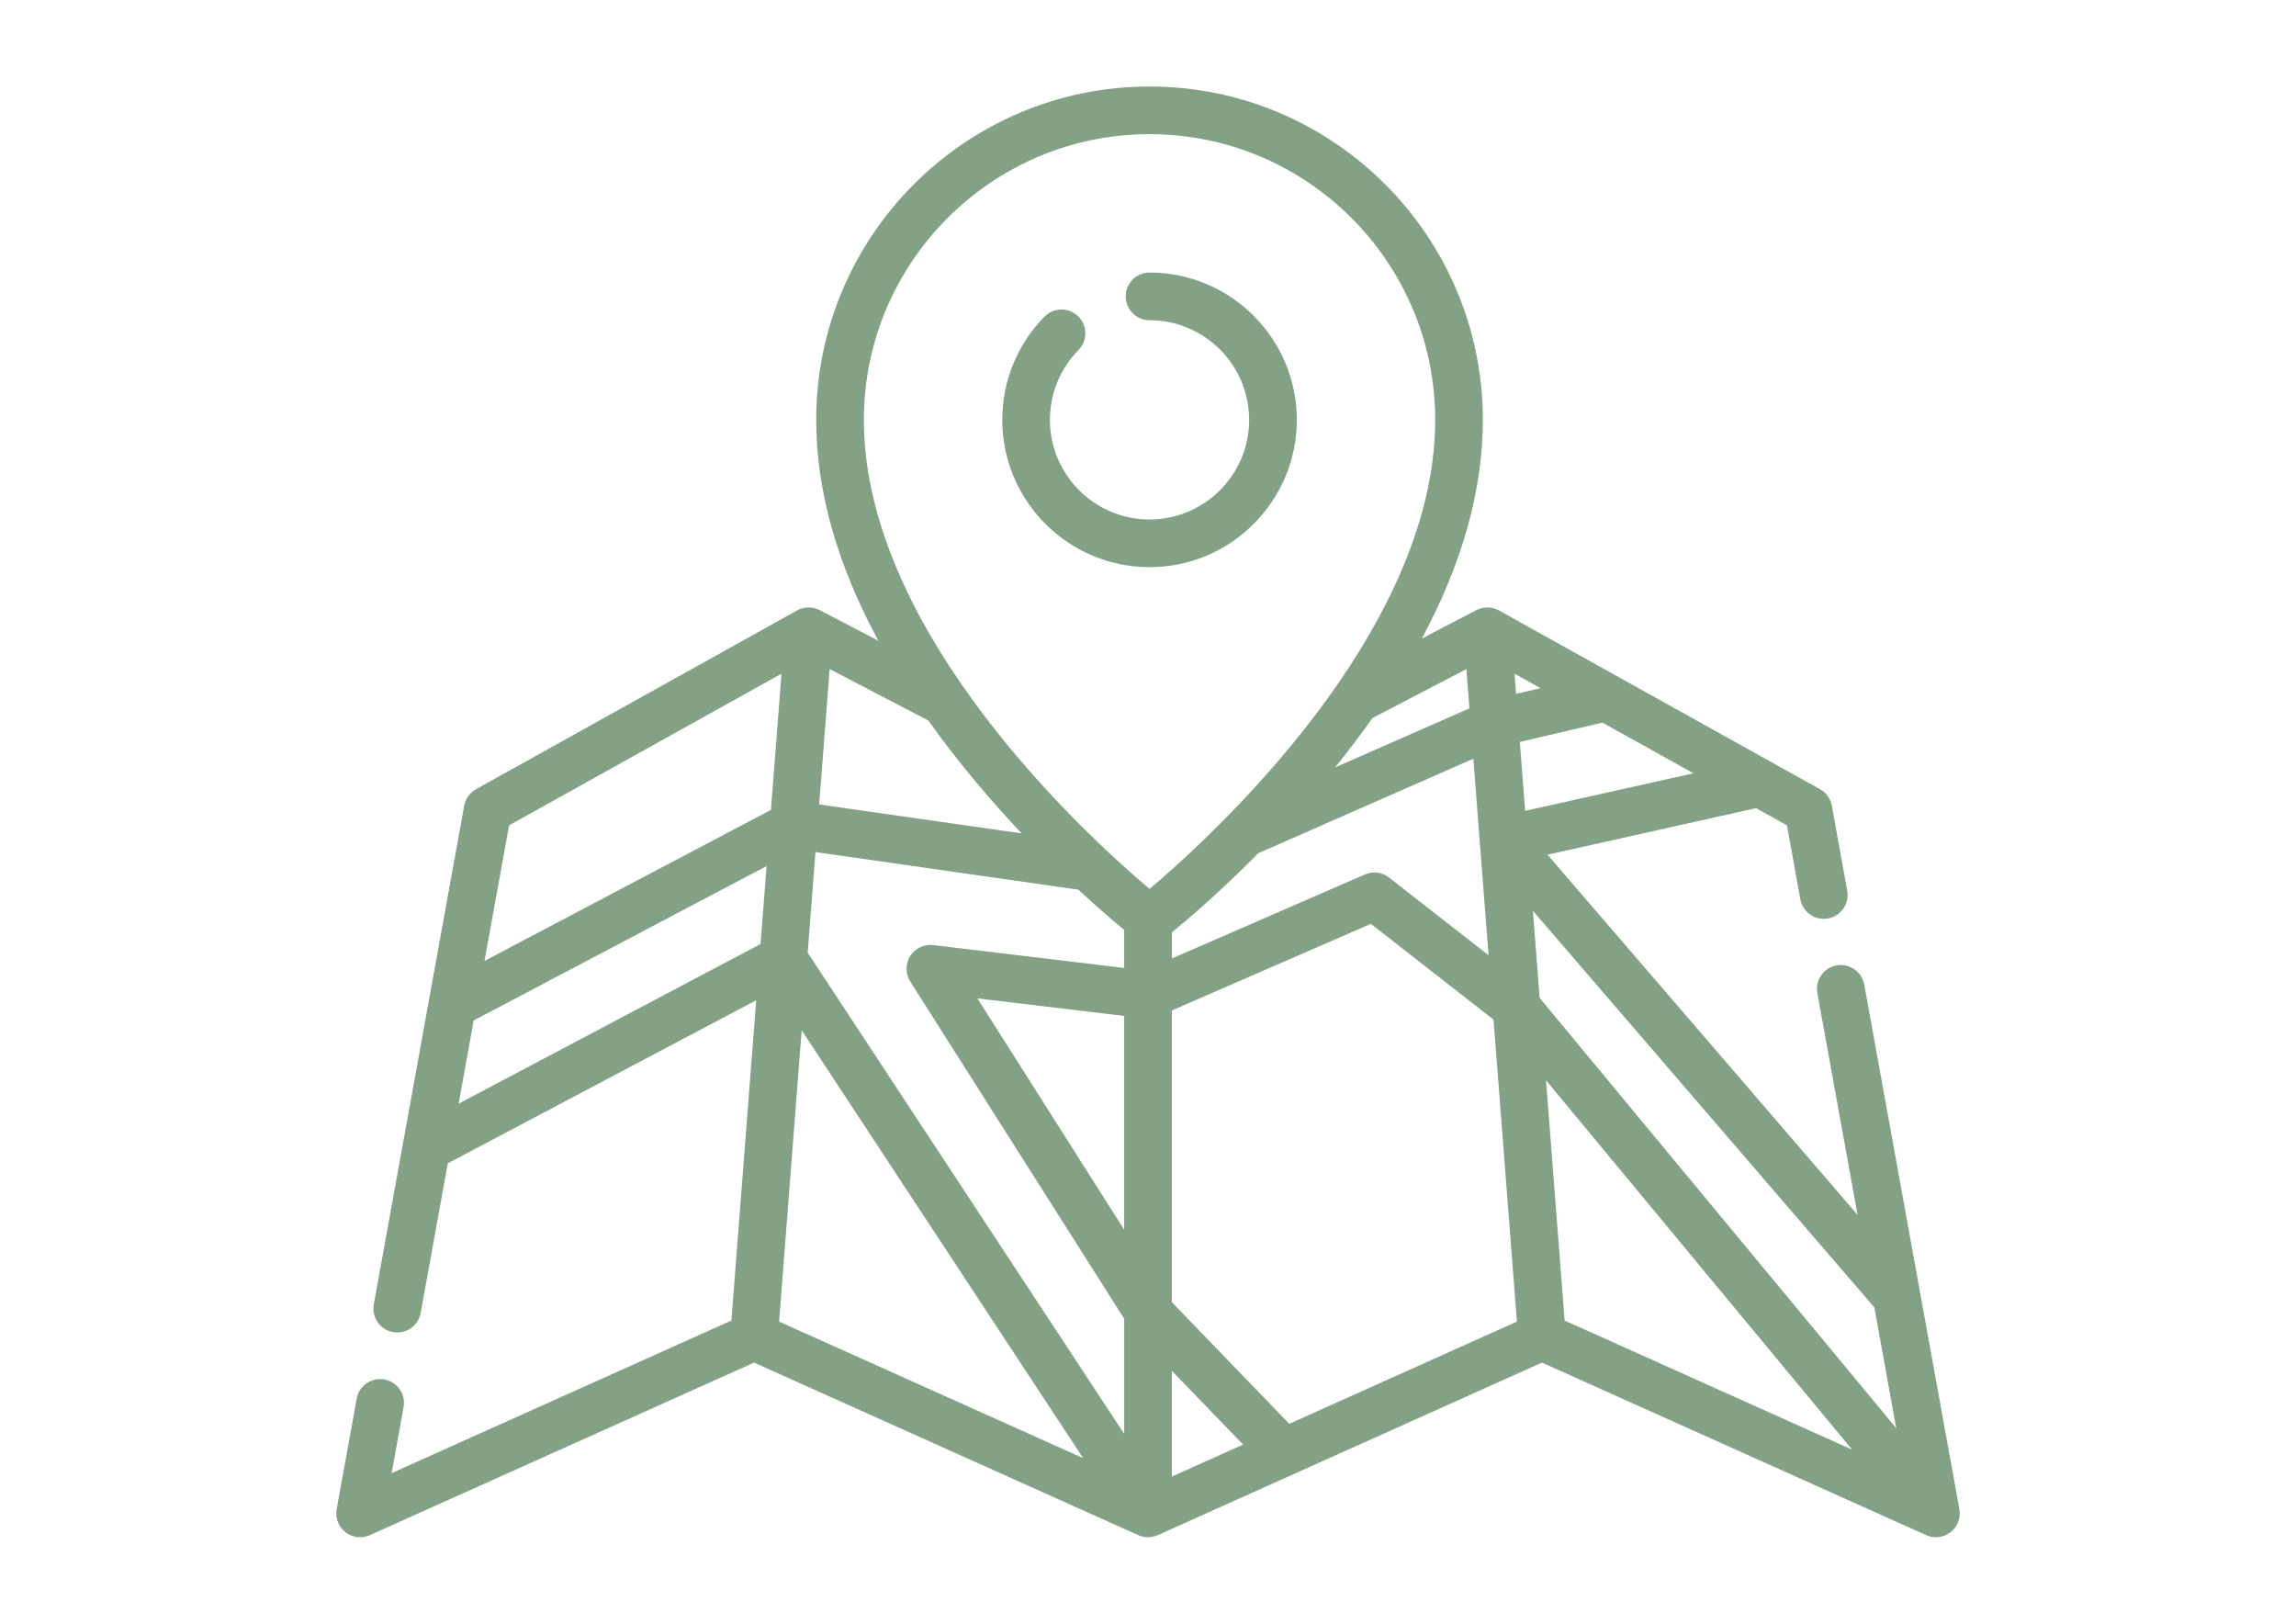 <?xml version="1.0" encoding="utf-8"?>
<!-- Generator: Adobe Illustrator 16.0.0, SVG Export Plug-In . SVG Version: 6.00 Build 0)  -->
<!DOCTYPE svg PUBLIC "-//W3C//DTD SVG 1.1//EN" "http://www.w3.org/Graphics/SVG/1.1/DTD/svg11.dtd">
<svg version="1.1" id="Capa_1" xmlns="http://www.w3.org/2000/svg" xmlns:xlink="http://www.w3.org/1999/xlink" x="0px" y="0px"
	 width="841.889px" height="595.281px" viewBox="0 0 841.889 595.281" enable-background="new 0 0 841.889 595.281"
	 xml:space="preserve">
<g>
	<g>
		<path fill="#83A184" d="M718.454,553.275l-34.876-192.301c-0.86-4.748-5.407-7.9-10.155-7.038
			c-4.749,0.86-7.898,5.408-7.038,10.155l14.746,81.308L567.445,313.345l76.463-17.065l11.322,6.303l4.915,27.108
			c0.86,4.748,5.408,7.898,10.156,7.039c4.748-0.86,7.897-5.409,7.039-10.156l-5.655-31.176c-0.467-2.574-2.062-4.803-4.347-6.074
			l-17.838-9.931c0,0,0,0-0.002,0l-56.374-31.381h-0.001l-43.498-24.214c-0.001,0-0.002-0.001-0.002-0.001
			c-0.003-0.001-0.006-0.003-0.009-0.006c-0.337-0.186-0.681-0.347-1.033-0.484c-0.11-0.043-0.223-0.072-0.336-0.11
			c-0.245-0.086-0.491-0.169-0.741-0.232c-0.143-0.036-0.285-0.058-0.43-0.085c-0.224-0.045-0.449-0.089-0.676-0.115
			c-0.154-0.019-0.307-0.024-0.461-0.034c-0.22-0.014-0.439-0.025-0.659-0.023c-0.157,0.002-0.312,0.014-0.47,0.022
			c-0.216,0.014-0.433,0.034-0.648,0.064c-0.157,0.021-0.314,0.05-0.47,0.081c-0.212,0.042-0.421,0.091-0.63,0.147
			c-0.157,0.043-0.313,0.09-0.468,0.141c-0.202,0.068-0.402,0.146-0.602,0.23c-0.153,0.065-0.306,0.129-0.458,0.203
			c-0.066,0.033-0.135,0.055-0.199,0.089l-19.961,10.404c14.85-27.688,22.351-54.505,22.351-80.16
			c0-67.394-54.828-122.222-122.222-122.222c-67.393,0-122.214,54.828-122.214,122.222c0,25.904,7.641,52.992,22.781,80.967
			l-21.508-11.211c-0.066-0.035-0.138-0.059-0.205-0.091c-0.146-0.072-0.298-0.135-0.446-0.198c-0.201-0.084-0.404-0.163-0.61-0.233
			c-0.152-0.051-0.307-0.097-0.462-0.14c-0.209-0.057-0.42-0.106-0.631-0.148c-0.157-0.031-0.315-0.06-0.474-0.081
			c-0.213-0.03-0.427-0.049-0.641-0.063c-0.16-0.01-0.32-0.021-0.479-0.023c-0.215-0.002-0.427,0.01-0.641,0.022
			c-0.161,0.011-0.321,0.017-0.481,0.036c-0.218,0.025-0.433,0.068-0.647,0.11c-0.152,0.03-0.307,0.053-0.457,0.091
			c-0.238,0.061-0.473,0.141-0.706,0.221c-0.122,0.042-0.246,0.074-0.368,0.122c-0.352,0.139-0.694,0.299-1.029,0.483
			c-0.004,0.002-0.006,0.004-0.01,0.006c-0.001,0-0.001,0.002-0.002,0.002l-117.71,65.523c-2.286,1.271-3.881,3.5-4.347,6.074
			L137.06,478.209c-0.86,4.747,2.291,9.295,7.039,10.155c4.749,0.864,9.295-2.29,10.155-7.038l9.947-54.844l113.08-59.776
			l-9.094,117.421l-124.587,55.94l4.385-24.183c0.86-4.747-2.289-9.295-7.038-10.156c-4.744-0.857-9.294,2.291-10.155,7.039
			l-7.347,40.509c-0.579,3.19,0.658,6.44,3.211,8.438c1.566,1.226,3.467,1.857,5.386,1.857c1.213,0,2.432-0.253,3.577-0.767
			l140.876-63.254l140.817,63.228c0.003,0.001,0.007,0.003,0.01,0.004l0.048,0.021c0.079,0.036,0.162,0.061,0.243,0.094
			c0.129,0.054,0.26,0.104,0.392,0.151c0.127,0.045,0.255,0.091,0.385,0.13c0.084,0.025,0.168,0.048,0.251,0.071
			c0.109,0.03,0.218,0.06,0.329,0.085c0.182,0.042,0.365,0.074,0.548,0.104c0.087,0.014,0.174,0.035,0.262,0.047
			c0.06,0.008,0.119,0.016,0.178,0.022c0.292,0.034,0.587,0.052,0.88,0.055c0.038,0,0.075,0.008,0.112,0.008
			c0.019,0,0.037-0.004,0.056-0.004c0.354-0.002,0.704-0.031,1.057-0.077c0.043-0.006,0.087-0.003,0.132-0.01
			c0.066-0.01,0.131-0.032,0.198-0.042c0.273-0.046,0.547-0.104,0.816-0.178c0.074-0.021,0.15-0.032,0.225-0.053
			c0.008-0.002,0.015-0.002,0.023-0.005c0.024-0.007,0.046-0.02,0.07-0.027c0.34-0.104,0.674-0.225,1.002-0.372l140.872-63.255
			l140.875,63.253c0.136,0.061,0.275,0.106,0.415,0.16c0.138,0.053,0.272,0.112,0.413,0.159c0.183,0.061,0.369,0.105,0.556,0.153
			c0.115,0.03,0.227,0.067,0.344,0.092c0.225,0.049,0.451,0.08,0.678,0.111c0.082,0.011,0.161,0.029,0.242,0.038
			c0.311,0.034,0.621,0.052,0.932,0.052h0.001c0.001,0,0.002,0,0.002,0c0.425,0,0.849-0.043,1.272-0.104
			c0.098-0.015,0.195-0.029,0.293-0.048c0.417-0.076,0.831-0.174,1.24-0.312c0.025-0.01,0.051-0.022,0.077-0.03
			c0.27-0.095,0.538-0.198,0.801-0.322c0.076-0.036,0.143-0.087,0.219-0.126c0.22-0.11,0.431-0.237,0.643-0.368
			c0.212-0.129,0.422-0.26,0.621-0.407c0.068-0.051,0.146-0.087,0.214-0.14c0.153-0.119,0.287-0.258,0.432-0.388
			c0.114-0.104,0.234-0.201,0.345-0.31c0.266-0.262,0.507-0.541,0.731-0.83c0.042-0.055,0.092-0.103,0.134-0.158
			c0.261-0.354,0.49-0.725,0.694-1.11c0.057-0.108,0.1-0.223,0.153-0.335c0.135-0.283,0.259-0.569,0.363-0.866
			c0.053-0.148,0.095-0.3,0.139-0.453c0.079-0.272,0.146-0.548,0.197-0.828c0.031-0.16,0.059-0.322,0.079-0.484
			c0.039-0.297,0.057-0.598,0.064-0.898c0.003-0.144,0.015-0.285,0.012-0.431C718.574,554.174,718.537,553.724,718.454,553.275z
			 M564.876,252.286l-8.957,2.096l-0.573-7.4L564.876,252.286z M545.816,350.212l-36.488-28.49
			c-2.525-1.971-5.925-2.403-8.864-1.126l-70.74,30.79v-9.575c5.285-4.305,17.294-14.455,31.688-29.021l78.824-34.629
			L545.816,350.212z M537.689,245.294l1.116,14.408l-49.242,21.633c4.89-6.061,9.448-12.089,13.679-18.085L537.689,245.294z
			 M304.211,245.294l36.217,18.88c5.363,7.542,11.238,15.139,17.641,22.785c5.599,6.686,11.178,12.897,16.546,18.584l-74.247-10.624
			L304.211,245.294z M278.877,346.096L168.164,404.62l5.393-29.734l0.139-0.766l107.394-56.6L278.877,346.096z M282.686,296.927
			L177.657,352.28l9.013-49.696l99.884-55.602l-2.511,32.416L282.686,296.927z M285.683,484.52l8.272-106.812l103.208,156.867
			L285.683,484.52z M412.212,450.845L358.39,366.02l53.822,6.445V450.845z M412.212,354.865l-70.025-8.384
			c-3.348-0.395-6.632,1.162-8.431,4.018c-1.799,2.854-1.793,6.489,0.016,9.34l78.44,123.623v42.197L296.157,349.266l2.857-36.888
			l96.399,13.793c7.27,6.747,13.163,11.757,16.797,14.748L412.212,354.865L412.212,354.865z M421.51,325.895
			c-22.064-18.608-104.747-93.587-104.747-171.965C316.762,96.173,363.751,49.182,421.51,49.182
			c57.758,0,104.748,46.99,104.748,104.748C526.258,232.308,443.573,307.288,421.51,325.895z M429.687,541.334v-38.783l26.12,27.054
			L429.687,541.334z M472.751,521.996l-43.064-44.604V370.456l72.981-31.764l44.973,35.116l8.575,110.712L472.751,521.996z
			 M557.283,272.006l30.293-7.084l21.482,11.959l11.888,6.618l-61.708,13.771L557.283,272.006z M573.712,484.127l-6.821-88.071
			l112.243,135.407L573.712,484.127z M564.553,365.853l-2.374-30.659l-0.1-1.299l125.206,145.437l8.027,44.266L564.553,365.853z"/>
	</g>
</g>
<g>
	<g>
		<path fill="#83A184" d="M421.51,99.93c-4.825,0-8.737,3.911-8.737,8.737s3.912,8.737,8.737,8.737
			c20.141,0,36.525,16.385,36.525,36.525c0,20.14-16.385,36.526-36.525,36.526s-36.526-16.386-36.526-36.526
			c0-9.635,3.719-18.726,10.471-25.6c3.383-3.441,3.334-8.973-0.108-12.354c-3.443-3.383-8.975-3.335-12.355,0.109
			c-9.983,10.16-15.48,23.601-15.48,37.844c0,29.775,24.225,54.001,54.001,54.001s54-24.226,54-54.001
			C475.51,124.154,451.286,99.93,421.51,99.93z"/>
	</g>
</g>
</svg>
